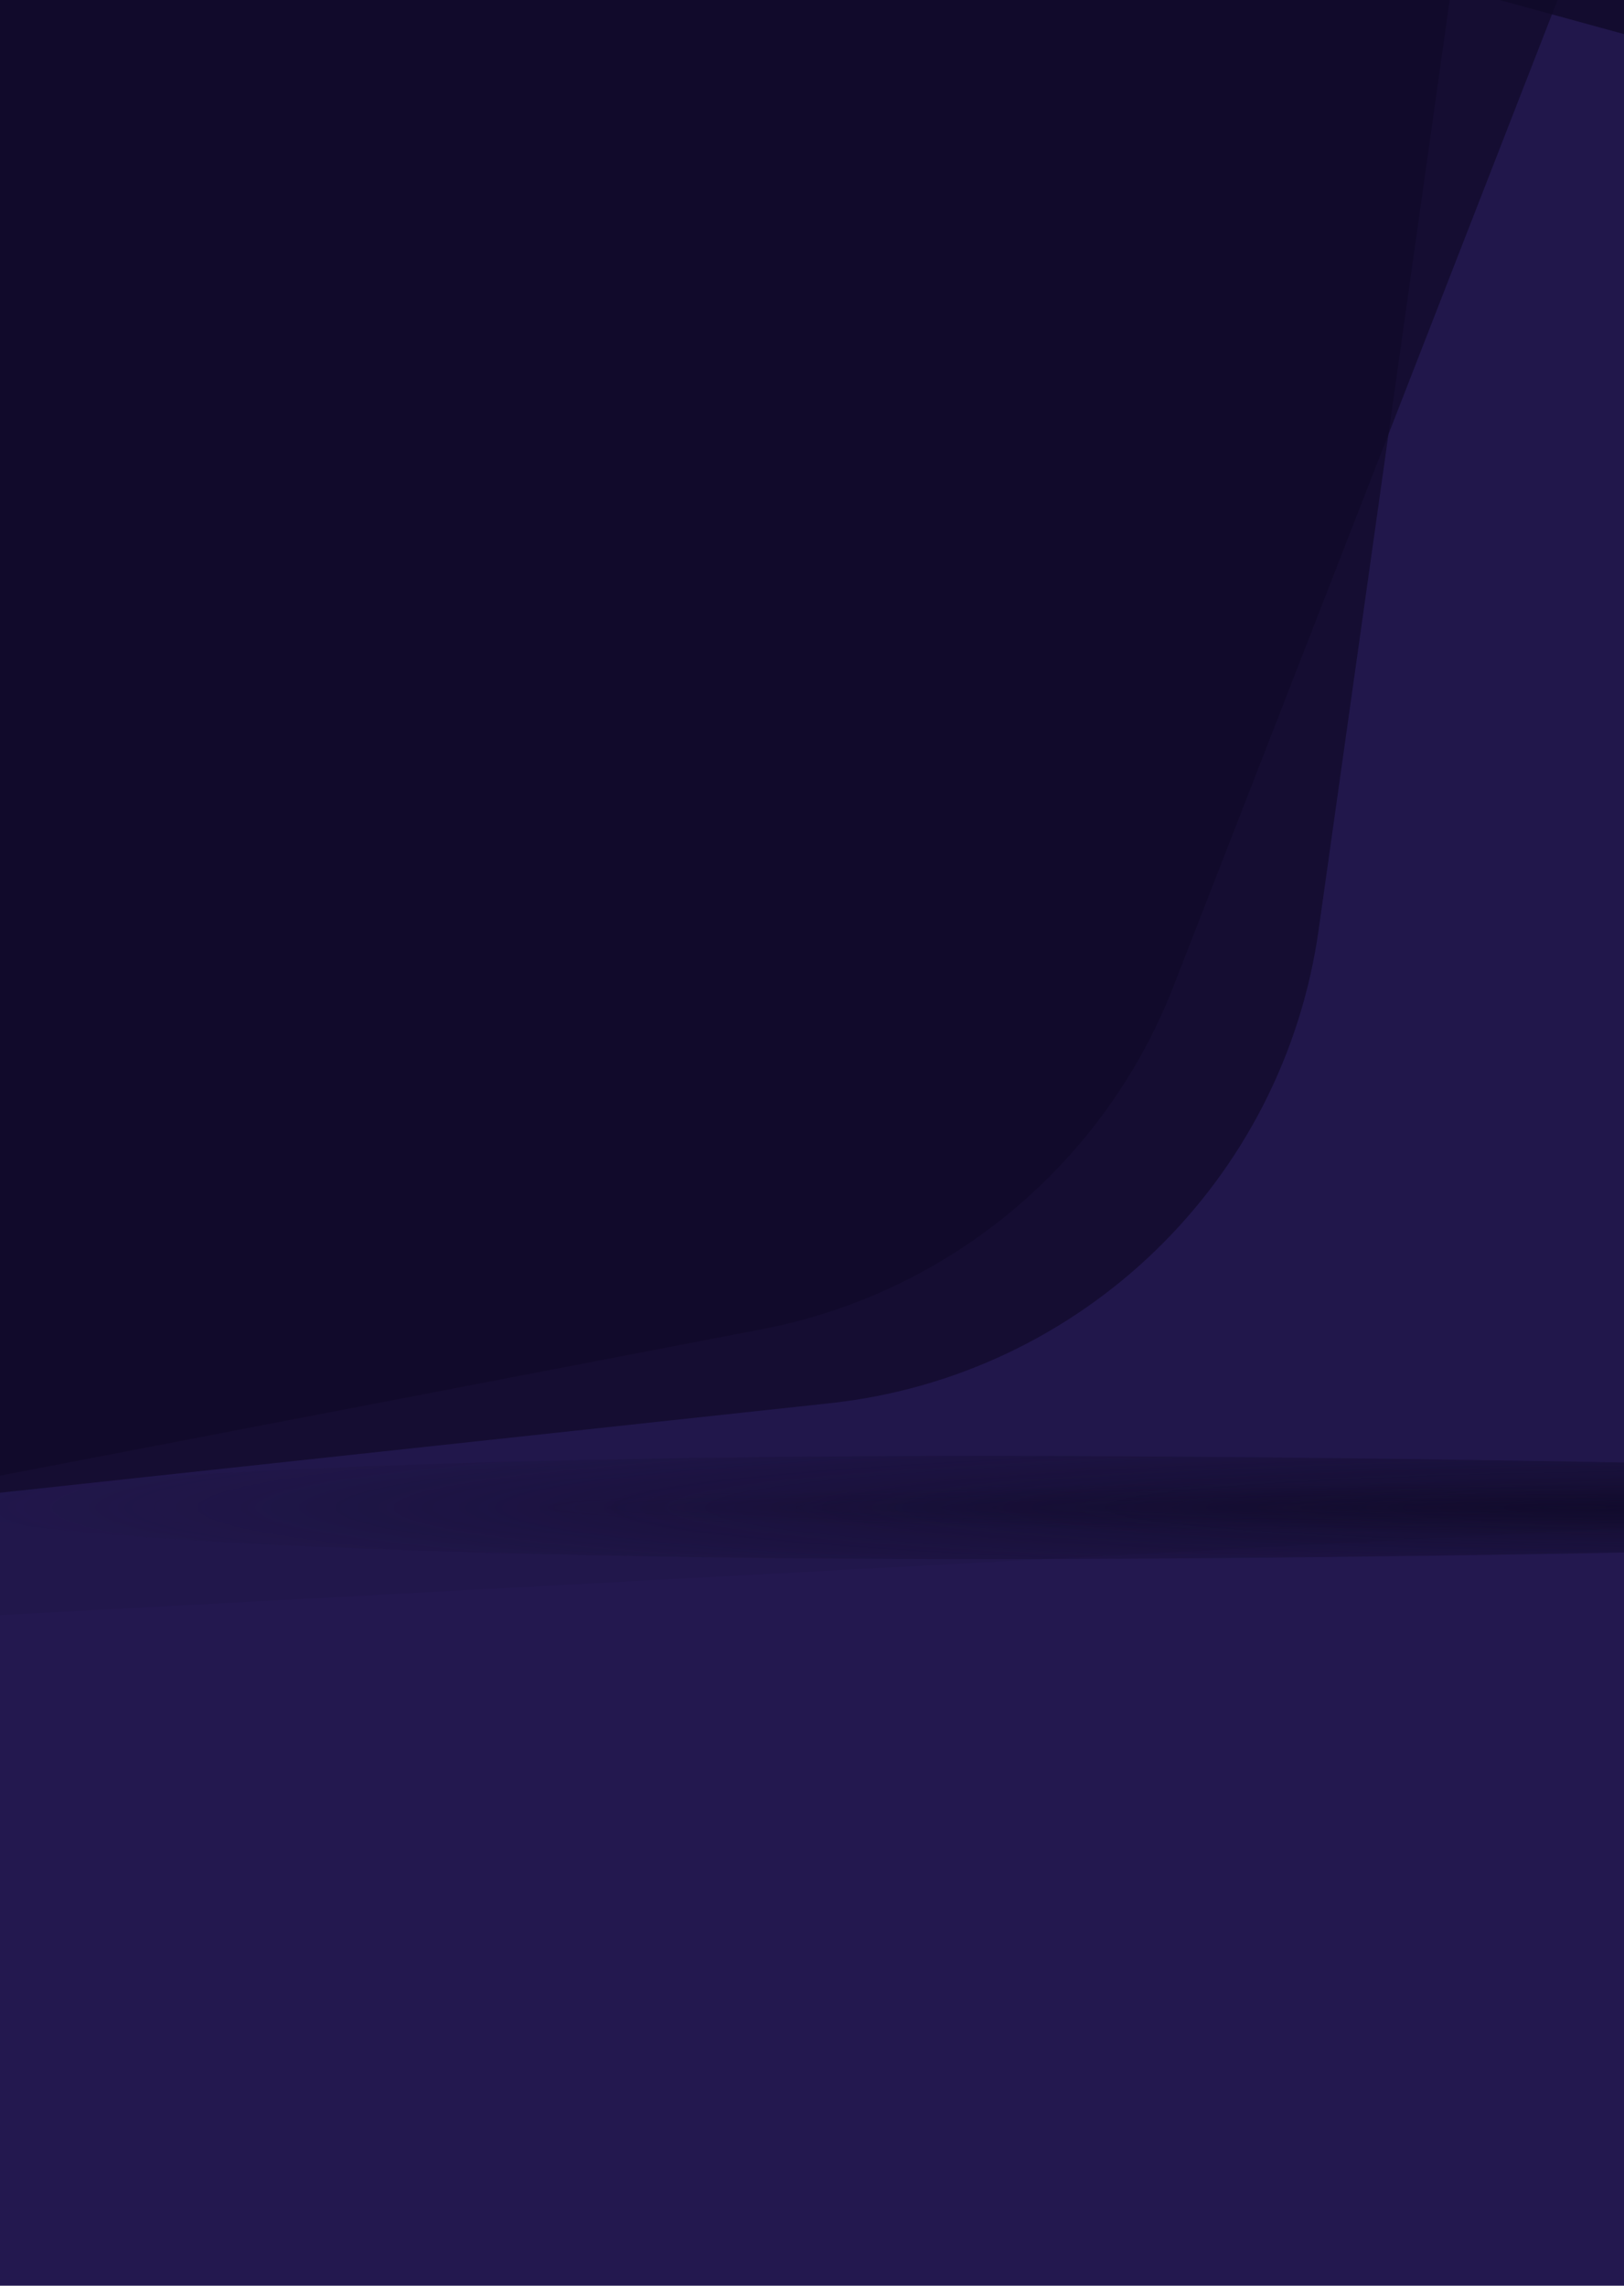 <svg width="540" height="760" viewBox="0 0 540 760" fill="none" xmlns="http://www.w3.org/2000/svg">
<g clip-path="url(#clip0_16_9280)">
<rect width="540" height="760" fill="#23184F"/>
<g opacity="0.1" filter="url(#filter0_f_16_9280)">
<path d="M-751 -87.699H1218.32L1162.73 324.714C1150.92 412.332 1078.47 479.173 990.189 483.91L-751 577.331V-87.699Z" fill="#0F0928"/>
</g>
<g opacity="0.7" filter="url(#filter1_f_16_9280)">
<path d="M-751 -87.699H494.398L438.446 309.274C426.683 392.733 359.732 457.537 275.934 466.575L-751 577.331V-87.699Z" fill="#0F0928"/>
</g>
<g opacity="0.7" filter="url(#filter2_f_16_9280)">
<path d="M-751 -87.699H552.066L390.172 328.019C367.206 386.991 315.553 430.027 253.405 441.971L-751 635V-87.699Z" fill="#0F0928"/>
</g>
<g opacity="0.8" filter="url(#filter3_f_16_9280)">
<rect x="422.566" y="-246" width="900.68" height="217.178" transform="rotate(15.316 422.566 -246)" fill="#0F0928"/>
</g>
<g opacity="0.8" filter="url(#filter4_f_16_9280)">
<path d="M856.362 501.258C856.362 510.745 514.838 518.436 326.834 518.436C138.831 518.436 -13.576 510.745 -13.576 501.258C-13.576 491.771 138.831 484.08 326.834 484.08C514.838 484.08 856.362 491.771 856.362 501.258Z" fill="url(#paint0_radial_16_9280)"/>
</g>
<g opacity="0.5" filter="url(#filter5_f_16_9280)">
<ellipse cx="515.871" cy="501.258" rx="340.491" ry="11.043" fill="url(#paint1_radial_16_9280)"/>
</g>
</g>
<defs>
<filter id="filter0_f_16_9280" x="-765.724" y="-102.423" width="1998.77" height="694.478" filterUnits="userSpaceOnUse" color-interpolation-filters="sRGB">
<feFlood flood-opacity="0" result="BackgroundImageFix"/>
<feBlend mode="normal" in="SourceGraphic" in2="BackgroundImageFix" result="shape"/>
<feGaussianBlur stdDeviation="7.362" result="effect1_foregroundBlur_16_9280"/>
</filter>
<filter id="filter1_f_16_9280" x="-763.27" y="-99.969" width="1269.94" height="689.57" filterUnits="userSpaceOnUse" color-interpolation-filters="sRGB">
<feFlood flood-opacity="0" result="BackgroundImageFix"/>
<feBlend mode="normal" in="SourceGraphic" in2="BackgroundImageFix" result="shape"/>
<feGaussianBlur stdDeviation="6.135" result="effect1_foregroundBlur_16_9280"/>
</filter>
<filter id="filter2_f_16_9280" x="-790.264" y="-126.962" width="1381.59" height="801.226" filterUnits="userSpaceOnUse" color-interpolation-filters="sRGB">
<feFlood flood-opacity="0" result="BackgroundImageFix"/>
<feBlend mode="normal" in="SourceGraphic" in2="BackgroundImageFix" result="shape"/>
<feGaussianBlur stdDeviation="19.632" result="effect1_foregroundBlur_16_9280"/>
</filter>
<filter id="filter3_f_16_9280" x="286.673" y="-324.528" width="1083.11" height="604.43" filterUnits="userSpaceOnUse" color-interpolation-filters="sRGB">
<feFlood flood-opacity="0" result="BackgroundImageFix"/>
<feBlend mode="normal" in="SourceGraphic" in2="BackgroundImageFix" result="shape"/>
<feGaussianBlur stdDeviation="39.264" result="effect1_foregroundBlur_16_9280"/>
</filter>
<filter id="filter4_f_16_9280" x="-28.3" y="469.356" width="899.385" height="63.804" filterUnits="userSpaceOnUse" color-interpolation-filters="sRGB">
<feFlood flood-opacity="0" result="BackgroundImageFix"/>
<feBlend mode="normal" in="SourceGraphic" in2="BackgroundImageFix" result="shape"/>
<feGaussianBlur stdDeviation="7.362" result="effect1_foregroundBlur_16_9280"/>
</filter>
<filter id="filter5_f_16_9280" x="170.473" y="485.307" width="690.797" height="31.902" filterUnits="userSpaceOnUse" color-interpolation-filters="sRGB">
<feFlood flood-opacity="0" result="BackgroundImageFix"/>
<feBlend mode="normal" in="SourceGraphic" in2="BackgroundImageFix" result="shape"/>
<feGaussianBlur stdDeviation="2.454" result="effect1_foregroundBlur_16_9280"/>
</filter>
<radialGradient id="paint0_radial_16_9280" cx="0" cy="0" r="1" gradientUnits="userSpaceOnUse" gradientTransform="translate(593.174 501.258) rotate(-180) scale(606.75 33.557)">
<stop stop-color="#0F0928"/>
<stop offset="1" stop-color="#0F0928" stop-opacity="0"/>
</radialGradient>
<radialGradient id="paint1_radial_16_9280" cx="0" cy="0" r="1" gradientUnits="userSpaceOnUse" gradientTransform="translate(528.482 501.258) rotate(180) scale(365.712 8.685)">
<stop stop-color="#0F0928"/>
<stop offset="1" stop-color="#0F0928" stop-opacity="0"/>
</radialGradient>
<clipPath id="clip0_16_9280">
<rect width="540" height="760" fill="white"/>
</clipPath>
</defs>
</svg>

